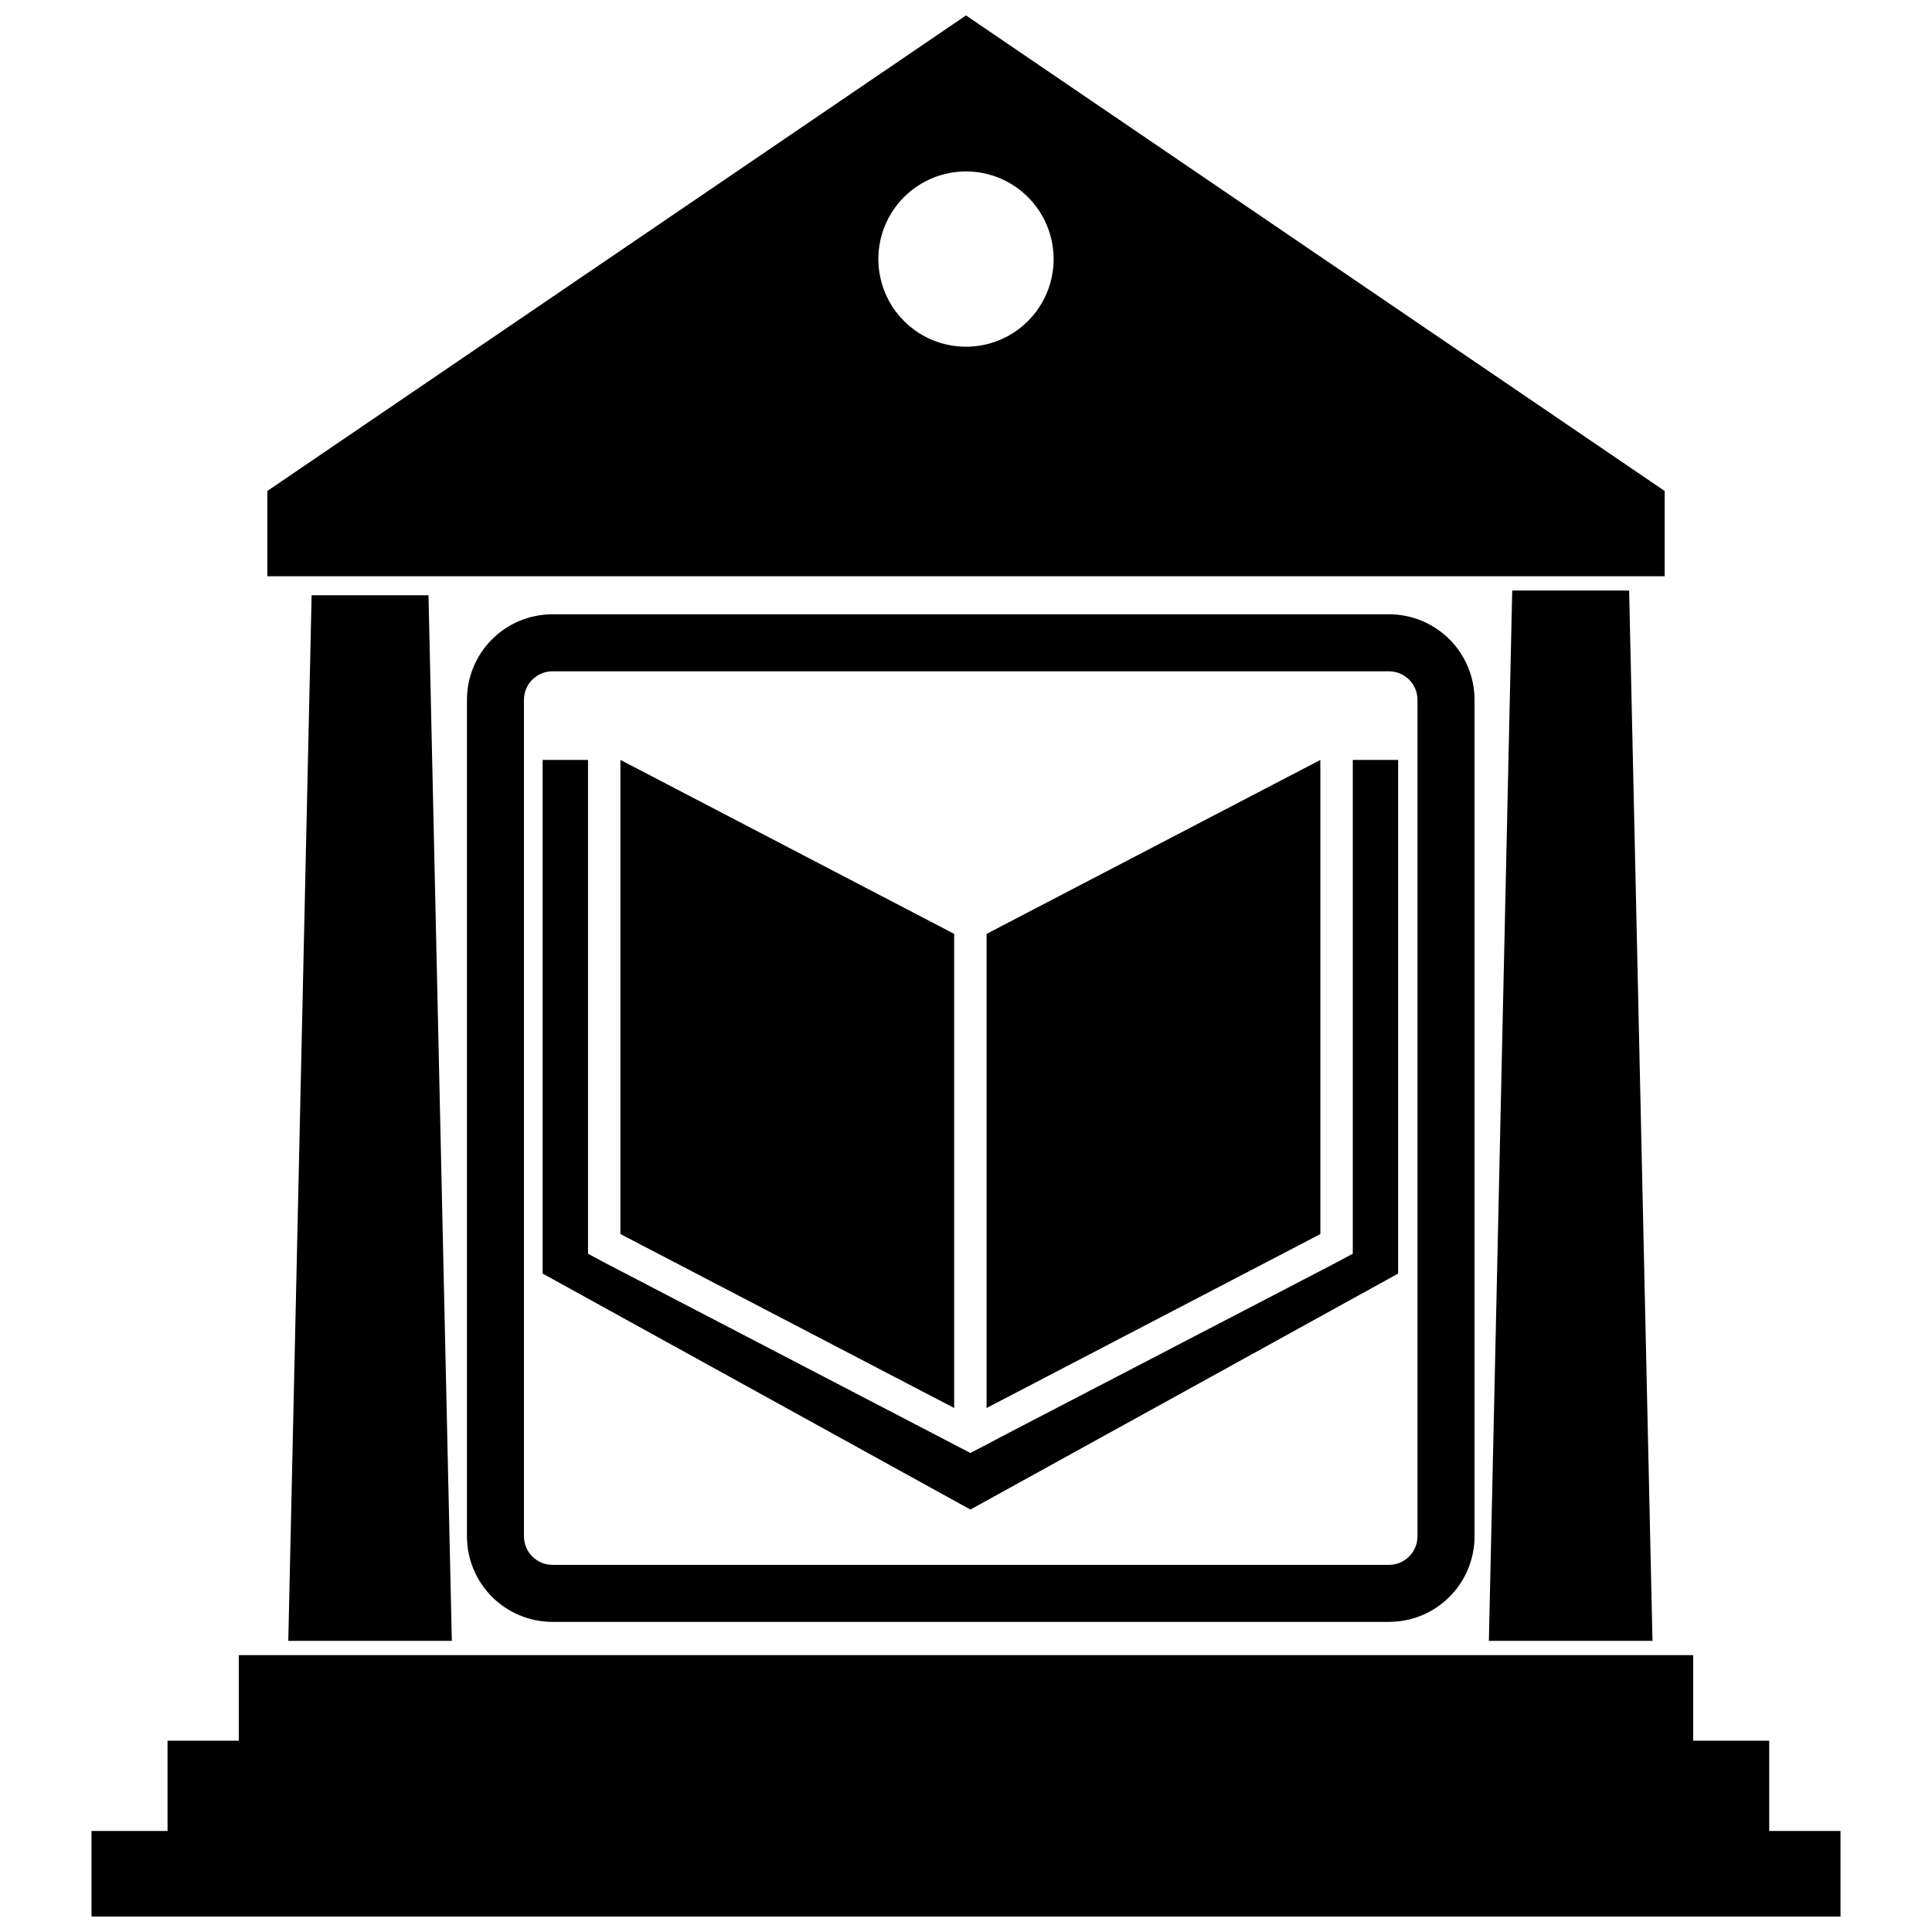 <?xml version="1.0" encoding="UTF-8"?>
<!-- Uploaded to: SVG Repo, www.svgrepo.com, Generator: SVG Repo Mixer Tools -->
<svg width="800px" height="800px" version="1.1" viewBox="144 144 512 512" xmlns="http://www.w3.org/2000/svg">
 <defs>
  <clipPath id="b">
   <path d="m168 582h464v69.902h-464z"/>
  </clipPath>
  <clipPath id="a">
   <path d="m214 148.09h372v148.91h-372z"/>
  </clipPath>
 </defs>
 <path d="m220.4 578.85h43.34l-6.184-277.1h-30.973z"/>
 <g clip-path="url(#b)">
  <path d="m612.86 629.23v-23.93h-20.152v-22.672h-385.41v22.672h-18.895v23.93h-20.152v22.672h463.5v-22.672z"/>
 </g>
 <path d="m538.57 578.85h43.355l-6.188-278.36h-30.984z"/>
 <g clip-path="url(#a)">
  <path d="m585.15 274.11-185.15-126.02-185.15 126.02v22.609h370.3zm-185.15-38.227c-6.16 0-12.07-2.445-16.426-6.805-4.356-4.356-6.801-10.262-6.801-16.422s2.445-12.066 6.801-16.422 10.266-6.805 16.426-6.805 12.066 2.449 16.422 6.805 6.801 10.262 6.801 16.422-2.445 12.066-6.801 16.422c-4.356 4.359-10.262 6.805-16.422 6.805z"/>
 </g>
 <path d="m290.42 306.79c-6.016 0-11.781 2.391-16.031 6.641-4.254 4.254-6.641 10.02-6.641 16.031v221.68c0 6.012 2.387 11.781 6.641 16.031 4.25 4.254 10.016 6.641 16.031 6.641h221.68c6.012 0 11.777-2.387 16.031-6.641 4.25-4.25 6.637-10.02 6.637-16.031v-221.68c0-6.012-2.387-11.777-6.637-16.031-4.254-4.25-10.02-6.641-16.031-6.641zm229.23 22.672-0.004 221.68c0 4.176-3.383 7.559-7.555 7.559h-221.68c-4.176 0-7.559-3.383-7.559-7.559v-221.68c0-4.172 3.383-7.559 7.559-7.559h221.68c4.172 0 7.555 3.387 7.555 7.559z"/>
 <path d="m396.86 391.48-88.445-46.098v125.65l88.445 46.098z"/>
 <path d="m493.91 345.39-88.457 46.098v125.65l88.457-46.098z"/>
 <path d="m502.5 345.39v130.86l-4.484 2.406-88.672 46.098-3.891 2.066-4.297 2.231-4.293-2.231-3.957-2.066-88.594-46.098-4.484-2.406v-130.86h-12.027v136.12l113.36 62.535 113.36-62.535v-136.12z"/>
</svg>